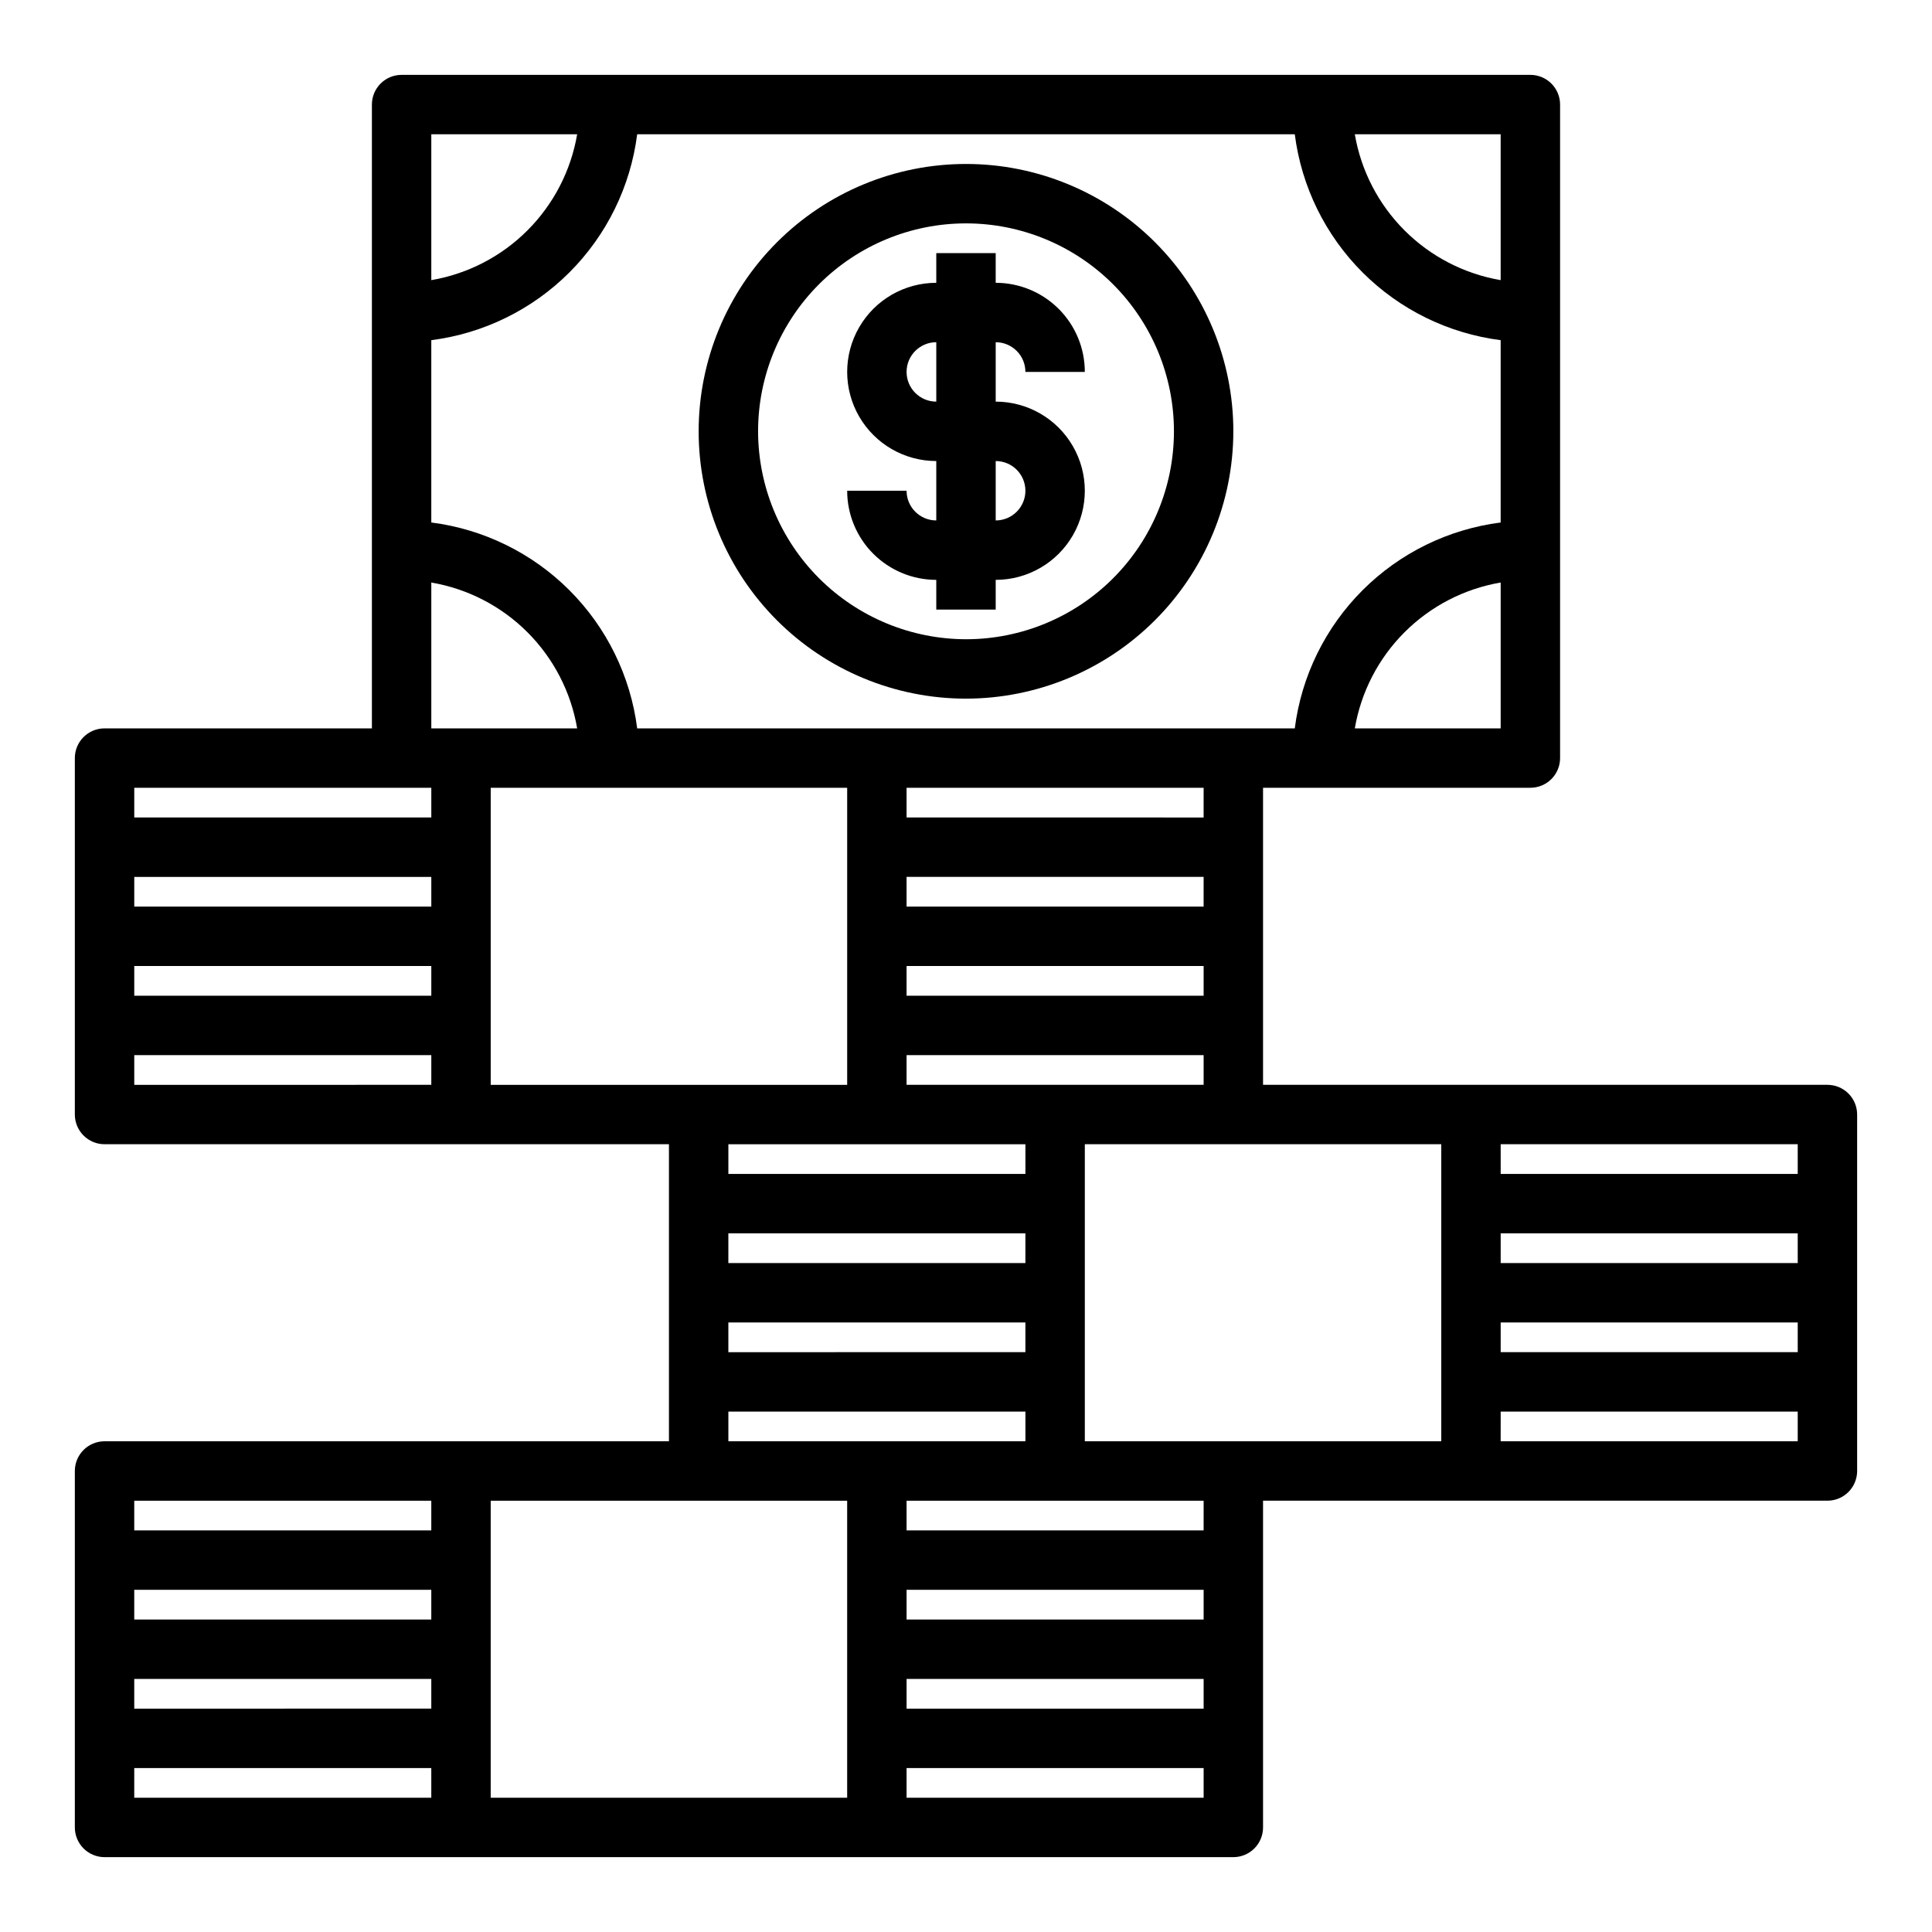 <?xml version="1.0" encoding="UTF-8"?>
<!-- Uploaded to: ICON Repo, www.iconrepo.com, Generator: ICON Repo Mixer Tools -->
<svg fill="#000000" width="800px" height="800px" version="1.1" viewBox="144 144 512 512" xmlns="http://www.w3.org/2000/svg">
 <g>
  <path d="m628.29 431.49h-149.57v-78.723h70.848c2.09 0 4.09-0.828 5.566-2.305 1.477-1.477 2.305-3.481 2.305-5.566v-173.18c0-2.09-0.828-4.09-2.305-5.566-1.477-1.477-3.477-2.309-5.566-2.309h-299.14c-4.348 0-7.871 3.527-7.871 7.875v165.31h-70.848c-4.348 0-7.875 3.523-7.875 7.871v94.465c0 2.086 0.832 4.09 2.309 5.566 1.477 1.477 3.477 2.305 5.566 2.305h149.57v78.719h-149.57c-4.348 0-7.875 3.527-7.875 7.875v94.465c0 2.086 0.832 4.09 2.309 5.566 1.477 1.473 3.477 2.305 5.566 2.305h299.14c2.086 0 4.09-0.832 5.566-2.305 1.477-1.477 2.305-3.481 2.305-5.566v-86.594h149.57c2.086 0 4.09-0.828 5.566-2.305 1.473-1.477 2.305-3.481 2.305-5.566v-94.465c0-2.09-0.832-4.09-2.305-5.566-1.477-1.477-3.481-2.305-5.566-2.305zm-7.871 70.848h-78.723v-7.875h78.719zm0-23.617h-78.723v-7.871h78.719zm0-23.617h-78.723v-7.871h78.719zm-94.469 70.848h-94.461v-78.719h94.461zm-110.21-47.23h-78.719v-7.871h78.719zm-78.719 15.742h78.719v7.871l-78.719 0.004zm47.23-62.977v-7.871h78.723v7.871zm-71.391-94.461c-1.766-13.855-8.082-26.73-17.957-36.605s-22.75-16.191-36.605-17.957v-48.316c13.855-1.77 26.73-8.086 36.605-17.961s16.191-22.75 17.957-36.602h174.27c1.766 13.852 8.082 26.727 17.957 36.602s22.75 16.191 36.605 17.961v48.32-0.004c-13.855 1.766-26.73 8.082-36.605 17.957s-16.191 22.75-17.957 36.605zm71.391 62.977h78.723v7.871h-78.723zm78.719-15.742-78.719-0.004v-7.871h78.723zm0-23.617-78.719-0.004v-7.871h78.723zm40.07-23.617c1.648-9.652 6.254-18.555 13.176-25.477 6.926-6.922 15.824-11.527 25.477-13.176v38.652zm38.652-118.79c-9.652-1.648-18.551-6.254-25.477-13.176-6.922-6.926-11.527-15.824-13.176-25.477h38.652zm-244.74-38.652c-1.648 9.652-6.254 18.551-13.176 25.477-6.922 6.922-15.824 11.527-25.477 13.176v-38.652zm-38.652 118.79c9.652 1.648 18.555 6.254 25.477 13.176s11.527 15.824 13.176 25.477h-38.652zm0 85.883h-78.719v-7.871h78.719zm-78.719 15.746h78.719v7.871h-78.719zm0-47.23 78.719-0.004v7.871h-78.719zm0 70.848 78.719-0.004v7.871l-78.719 0.004zm94.465-70.848 94.465-0.004v78.723h-94.465zm141.7 94.461v7.871h-78.719v-7.871zm-78.719 70.848h78.719v7.871h-78.719zm125.95 78.723h-78.723v-7.875h78.723zm0-23.617h-78.723v-7.871h78.723zm-204.68 0h-78.719v-7.871h78.719zm-78.719 15.742h78.719v7.871l-78.719 0.004zm0-47.23h78.719v7.871h-78.719zm0 70.848h78.719v7.871h-78.719zm94.465-70.848h94.465v78.719h-94.465zm110.21 78.719v-7.871h78.723v7.871zm78.719-70.848h-78.719v-7.871h78.723zm78.719-23.617 0.004-7.871h78.719v7.871z"/>
  <path d="m470.85 258.3c0-18.789-7.465-36.809-20.75-50.098-13.289-13.285-31.309-20.75-50.098-20.75-18.793 0-36.812 7.465-50.098 20.75-13.289 13.289-20.754 31.309-20.754 50.098 0 18.793 7.465 36.812 20.754 50.098 13.285 13.289 31.305 20.75 50.098 20.75 18.781-0.02 36.789-7.488 50.074-20.773 13.281-13.281 20.75-31.289 20.773-50.074zm-125.95 0c0-14.613 5.805-28.629 16.141-38.965 10.332-10.332 24.348-16.137 38.965-16.137 14.613 0 28.629 5.805 38.965 16.137 10.332 10.336 16.137 24.352 16.137 38.965 0 14.617-5.805 28.633-16.137 38.965-10.336 10.336-24.352 16.141-38.965 16.141-14.609-0.02-28.617-5.832-38.945-16.16-10.328-10.332-16.141-24.336-16.16-38.945z"/>
  <path d="m407.87 305.54v-7.871c8.438 0 16.234-4.504 20.453-11.809 4.219-7.309 4.219-16.309 0-23.617-4.219-7.309-12.016-11.809-20.453-11.809v-15.742c2.086 0 4.09 0.828 5.566 2.305 1.477 1.477 2.305 3.477 2.305 5.566h15.746c0-6.266-2.488-12.27-6.918-16.699-4.43-4.43-10.438-6.918-16.699-6.918v-7.871h-15.746v7.871c-8.438 0-16.23 4.5-20.449 11.809s-4.219 16.309 0 23.617c4.219 7.305 12.012 11.809 20.449 11.809v15.742c-4.348 0-7.871-3.523-7.871-7.871h-15.742c0 6.262 2.488 12.27 6.914 16.699 4.43 4.43 10.438 6.918 16.699 6.918v7.871zm-23.617-62.977c0-4.348 3.523-7.871 7.871-7.871v15.742c-4.348 0-7.871-3.523-7.871-7.871zm23.617 23.617c4.348 0 7.871 3.523 7.871 7.871s-3.523 7.871-7.871 7.871z"/>
 </g>
</svg>